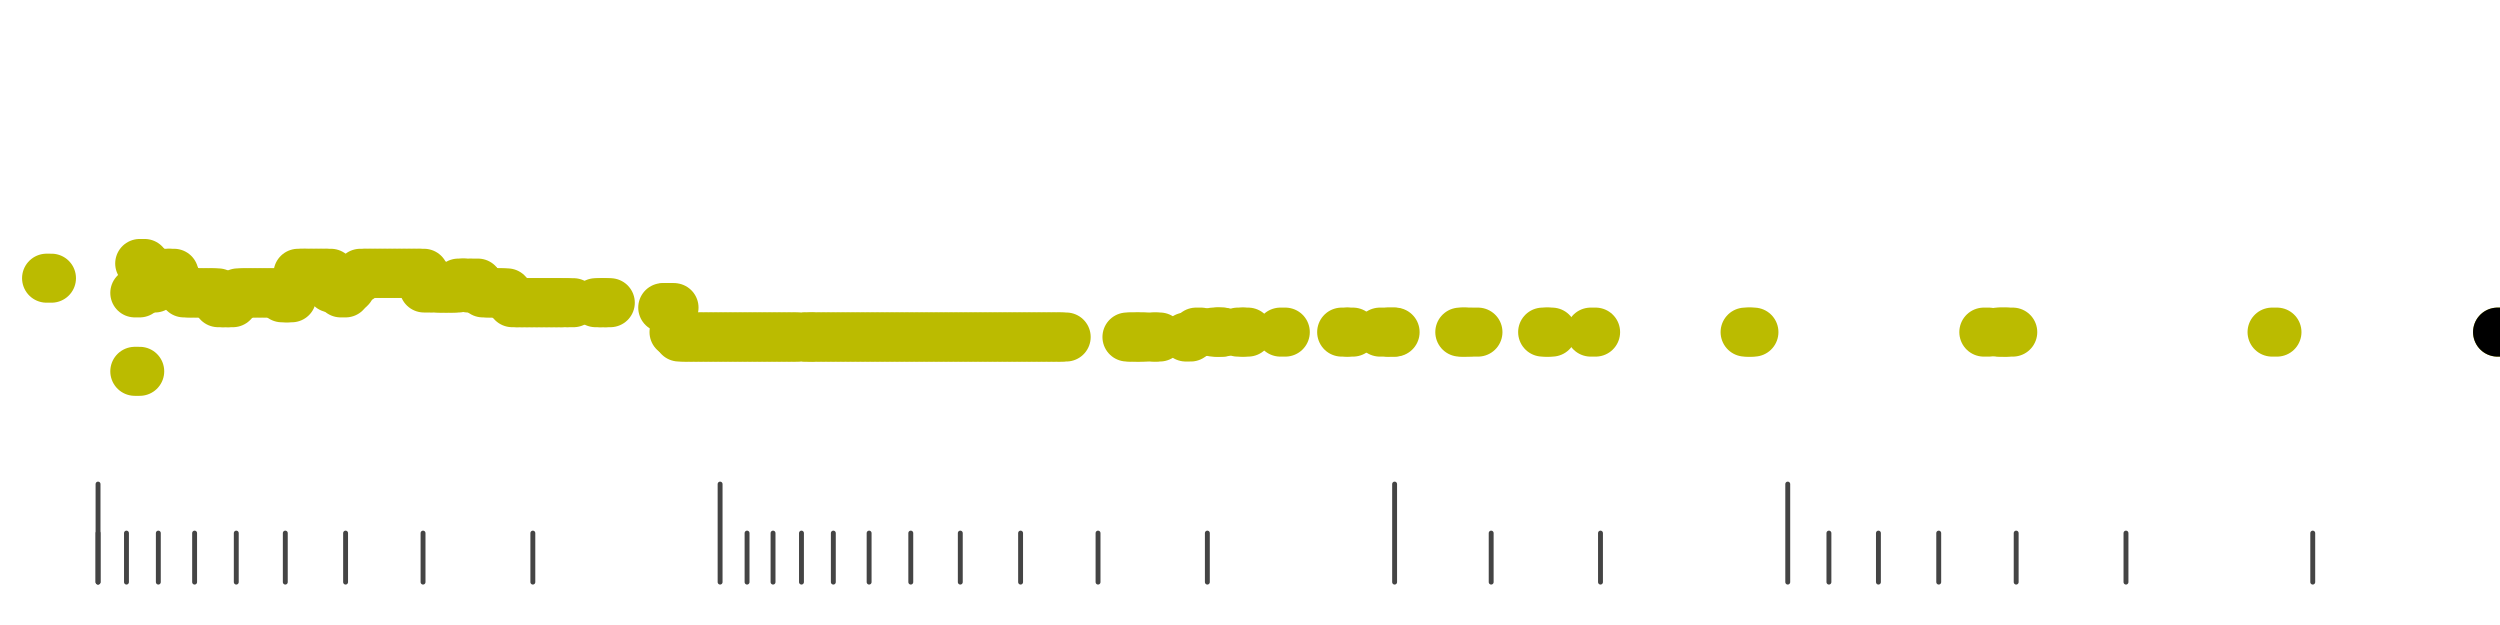 <?xml version="1.0" standalone="no"?>
<!DOCTYPE svg PUBLIC "-//W3C//DTD SVG 1.1//EN" "http://www.w3.org/Graphics/SVG/1.1/DTD/svg11.dtd">
<svg version="1.1" viewBox="-10 -10 510 110" width="0.8in" height="0.2in" xmlns="http://www.w3.org/2000/svg">
<g stroke-linecap="round" stroke-linejoin="round" fill="none" stroke-width="10.0" stroke="black">
<polyline stroke="#444444" stroke-width="1.0" points="461.8,90.0 461.8,100.0"/>
<polyline stroke="#444444" stroke-width="1.0" points="423.7,90.0 423.7,100.0"/>
<polyline stroke="#444444" stroke-width="1.0" points="401.3,90.0 401.3,100.0"/>
<polyline stroke="#444444" stroke-width="1.0" points="385.5,90.0 385.5,100.0"/>
<polyline stroke="#444444" stroke-width="1.0" points="373.2,90.0 373.2,100.0"/>
<polyline stroke="#444444" stroke-width="1.0" points="363.1,90.0 363.1,100.0"/>
<polyline stroke="#444444" stroke-width="1.0" points="354.7,80.0 354.7,100.0"/>
<polyline stroke="#444444" stroke-width="1.0" points="316.5,90.0 316.5,100.0"/>
<polyline stroke="#444444" stroke-width="1.0" points="294.2,90.0 294.2,100.0"/>
<polyline stroke="#444444" stroke-width="1.0" points="274.5,80.0 274.5,100.0"/>
<polyline stroke="#444444" stroke-width="1.0" points="236.3,90.0 236.3,100.0"/>
<polyline stroke="#444444" stroke-width="1.0" points="214.0,90.0 214.0,100.0"/>
<polyline stroke="#444444" stroke-width="1.0" points="198.2,90.0 198.2,100.0"/>
<polyline stroke="#444444" stroke-width="1.0" points="185.9,90.0 185.9,100.0"/>
<polyline stroke="#444444" stroke-width="1.0" points="175.8,90.0 175.8,100.0"/>
<polyline stroke="#444444" stroke-width="1.0" points="167.3,90.0 167.3,100.0"/>
<polyline stroke="#444444" stroke-width="1.0" points="160.0,90.0 160.0,100.0"/>
<polyline stroke="#444444" stroke-width="1.0" points="153.5,90.0 153.5,100.0"/>
<polyline stroke="#444444" stroke-width="1.0" points="147.7,90.0 147.7,100.0"/>
<polyline stroke="#444444" stroke-width="1.0" points="142.4,90.0 142.4,100.0"/>
<polyline stroke="#444444" stroke-width="1.0" points="136.9,80.0 136.9,100.0"/>
<polyline stroke="#444444" stroke-width="1.0" points="98.7,90.0 98.7,100.0"/>
<polyline stroke="#444444" stroke-width="1.0" points="76.3,90.0 76.3,100.0"/>
<polyline stroke="#444444" stroke-width="1.0" points="60.5,90.0 60.5,100.0"/>
<polyline stroke="#444444" stroke-width="1.0" points="48.2,90.0 48.2,100.0"/>
<polyline stroke="#444444" stroke-width="1.0" points="38.2,90.0 38.2,100.0"/>
<polyline stroke="#444444" stroke-width="1.0" points="29.7,90.0 29.7,100.0"/>
<polyline stroke="#444444" stroke-width="1.0" points="22.3,90.0 22.3,100.0"/>
<polyline stroke="#444444" stroke-width="1.0" points="15.8,90.0 15.8,100.0"/>
<polyline stroke="#444444" stroke-width="1.0" points="10.0,90.0 10.0,100.0"/>
<polyline stroke="#444444" stroke-width="1.0" points="10.0,80.0 10.0,100.0"/>
<polyline stroke="#bbbb00" points="-0.5,38.0 0.5,38.0"/>
<polyline stroke="#bbbb00" points="17.5,57.0 18.5,57.0"/>
<polyline stroke="#bbbb00" points="17.5,41.0 18.5,41.0"/>
<polyline stroke="#bbbb00" points="18.5,35.0 19.5,35.0"/>
<polyline stroke="#bbbb00" points="19.5,36.0 20.5,36.0"/>
<polyline stroke="#bbbb00" points="20.6,40.0 21.6,40.0"/>
<polyline stroke="#bbbb00" points="21.5,39.0 22.5,39.0"/>
<polyline stroke="#bbbb00" points="22.5,39.0 23.5,39.0"/>
<polyline stroke="#bbbb00" points="23.5,37.0 24.5,37.0"/>
<polyline stroke="#bbbb00" points="24.5,37.0 25.5,37.0"/>
<polyline stroke="#bbbb00" points="25.5,39.0 26.5,39.0"/>
<polyline stroke="#bbbb00" points="26.5,40.0 27.5,40.0"/>
<polyline stroke="#bbbb00" points="27.5,41.0 28.5,41.0"/>
<polyline stroke="#bbbb00" points="28.5,41.0 29.5,41.0"/>
<polyline stroke="#bbbb00" points="29.5,41.0 30.5,41.0"/>
<polyline stroke="#bbbb00" points="30.5,41.0 31.5,41.0"/>
<polyline stroke="#bbbb00" points="31.5,41.0 32.5,41.0"/>
<polyline stroke="#bbbb00" points="32.5,41.0 33.5,41.0"/>
<polyline stroke="#bbbb00" points="33.5,41.0 34.5,41.0"/>
<polyline stroke="#bbbb00" points="34.5,43.0 35.5,43.0"/>
<polyline stroke="#bbbb00" points="35.5,43.0 36.5,43.0"/>
<polyline stroke="#bbbb00" points="36.5,43.0 37.5,43.0"/>
<polyline stroke="#bbbb00" points="37.5,42.0 38.5,42.0"/>
<polyline stroke="#bbbb00" points="38.5,41.0 39.5,41.0"/>
<polyline stroke="#bbbb00" points="39.5,41.0 40.5,41.0"/>
<polyline stroke="#bbbb00" points="40.5,41.0 41.5,41.0"/>
<polyline stroke="#bbbb00" points="41.5,41.0 42.5,41.0"/>
<polyline stroke="#bbbb00" points="42.5,41.0 43.5,41.0"/>
<polyline stroke="#bbbb00" points="43.5,41.0 44.5,41.0"/>
<polyline stroke="#bbbb00" points="44.5,41.0 45.5,41.0"/>
<polyline stroke="#bbbb00" points="45.5,41.0 46.5,41.0"/>
<polyline stroke="#bbbb00" points="46.5,41.0 47.5,41.0"/>
<polyline stroke="#bbbb00" points="47.5,42.0 48.5,42.0"/>
<polyline stroke="#bbbb00" points="48.5,42.0 49.5,42.0"/>
<polyline stroke="#bbbb00" points="50.8,37.0 51.8,37.0"/>
<polyline stroke="#bbbb00" points="51.5,37.0 52.5,37.0"/>
<polyline stroke="#bbbb00" points="52.5,37.0 53.5,37.0"/>
<polyline stroke="#bbbb00" points="53.5,37.0 54.5,37.0"/>
<polyline stroke="#bbbb00" points="54.5,37.0 55.5,37.0"/>
<polyline stroke="#bbbb00" points="55.5,37.0 56.5,37.0"/>
<polyline stroke="#bbbb00" points="56.5,37.0 57.5,37.0"/>
<polyline stroke="#bbbb00" points="57.5,40.0 58.5,40.0"/>
<polyline stroke="#bbbb00" points="58.5,40.0 59.5,40.0"/>
<polyline stroke="#bbbb00" points="59.5,41.0 60.5,41.0"/>
<polyline stroke="#bbbb00" points="60.5,40.0 61.5,40.0"/>
<polyline stroke="#bbbb00" points="61.5,38.0 62.5,38.0"/>
<polyline stroke="#bbbb00" points="62.5,38.0 63.5,38.0"/>
<polyline stroke="#bbbb00" points="63.5,37.0 64.5,37.0"/>
<polyline stroke="#bbbb00" points="64.5,37.0 65.5,37.0"/>
<polyline stroke="#bbbb00" points="65.5,37.0 66.5,37.0"/>
<polyline stroke="#bbbb00" points="66.5,37.0 67.5,37.0"/>
<polyline stroke="#bbbb00" points="67.5,37.0 68.5,37.0"/>
<polyline stroke="#bbbb00" points="68.5,37.0 69.5,37.0"/>
<polyline stroke="#bbbb00" points="69.5,37.0 70.5,37.0"/>
<polyline stroke="#bbbb00" points="70.5,37.0 71.5,37.0"/>
<polyline stroke="#bbbb00" points="71.5,37.0 72.5,37.0"/>
<polyline stroke="#bbbb00" points="72.5,37.0 73.5,37.0"/>
<polyline stroke="#bbbb00" points="73.5,37.0 74.5,37.0"/>
<polyline stroke="#bbbb00" points="74.5,37.0 75.5,37.0"/>
<polyline stroke="#bbbb00" points="75.5,37.0 76.5,37.0"/>
<polyline stroke="#bbbb00" points="76.5,40.0 77.5,40.0"/>
<polyline stroke="#bbbb00" points="77.5,39.0 78.5,39.0"/>
<polyline stroke="#bbbb00" points="78.5,40.0 79.5,40.0"/>
<polyline stroke="#bbbb00" points="79.6,40.0 80.6,40.0"/>
<polyline stroke="#bbbb00" points="80.5,40.0 81.5,40.0"/>
<polyline stroke="#bbbb00" points="81.5,40.0 82.5,40.0"/>
<polyline stroke="#bbbb00" points="82.5,40.0 83.5,40.0"/>
<polyline stroke="#bbbb00" points="83.5,39.0 84.5,39.0"/>
<polyline stroke="#bbbb00" points="84.5,39.0 85.5,39.0"/>
<polyline stroke="#bbbb00" points="85.5,40.0 86.5,40.0"/>
<polyline stroke="#bbbb00" points="86.5,39.0 87.5,39.0"/>
<polyline stroke="#bbbb00" points="87.5,40.0 88.5,40.0"/>
<polyline stroke="#bbbb00" points="88.5,41.0 89.5,41.0"/>
<polyline stroke="#bbbb00" points="89.5,41.0 90.5,41.0"/>
<polyline stroke="#bbbb00" points="90.5,41.0 91.5,41.0"/>
<polyline stroke="#bbbb00" points="91.5,41.0 92.5,41.0"/>
<polyline stroke="#bbbb00" points="92.5,41.0 93.5,41.0"/>
<polyline stroke="#bbbb00" points="93.5,42.0 94.5,42.0"/>
<polyline stroke="#bbbb00" points="94.5,43.0 95.5,43.0"/>
<polyline stroke="#bbbb00" points="95.5,43.0 96.5,43.0"/>
<polyline stroke="#bbbb00" points="96.5,43.0 97.5,43.0"/>
<polyline stroke="#bbbb00" points="97.5,43.0 98.5,43.0"/>
<polyline stroke="#bbbb00" points="98.5,43.0 99.5,43.0"/>
<polyline stroke="#bbbb00" points="99.5,43.0 100.5,43.0"/>
<polyline stroke="#bbbb00" points="100.5,43.0 101.5,43.0"/>
<polyline stroke="#bbbb00" points="101.5,43.0 102.5,43.0"/>
<polyline stroke="#bbbb00" points="102.5,43.0 103.5,43.0"/>
<polyline stroke="#bbbb00" points="103.5,43.0 104.5,43.0"/>
<polyline stroke="#bbbb00" points="104.5,43.0 105.5,43.0"/>
<polyline stroke="#bbbb00" points="106.0,43.0 107.0,43.0"/>
<polyline stroke="#bbbb00" points="111.5,43.0 112.5,43.0"/>
<polyline stroke="#bbbb00" points="112.5,43.0 113.5,43.0"/>
<polyline stroke="#bbbb00" points="113.5,43.0 114.5,43.0"/>
<polyline stroke="#bbbb00" points="125.2,44.0 126.2,44.0"/>
<polyline stroke="#bbbb00" points="125.7,44.0 126.7,44.0"/>
<polyline stroke="#bbbb00" points="126.5,44.0 127.5,44.0"/>
<polyline stroke="#bbbb00" points="127.5,49.0 128.5,49.0"/>
<polyline stroke="#bbbb00" points="128.5,50.0 129.5,50.0"/>
<polyline stroke="#bbbb00" points="129.5,50.0 130.5,50.0"/>
<polyline stroke="#bbbb00" points="130.5,50.0 131.5,50.0"/>
<polyline stroke="#bbbb00" points="131.5,50.0 132.5,50.0"/>
<polyline stroke="#bbbb00" points="132.5,50.0 133.5,50.0"/>
<polyline stroke="#bbbb00" points="133.5,50.0 134.5,50.0"/>
<polyline stroke="#bbbb00" points="134.5,50.0 135.5,50.0"/>
<polyline stroke="#bbbb00" points="135.5,50.0 136.5,50.0"/>
<polyline stroke="#bbbb00" points="136.5,50.0 137.5,50.0"/>
<polyline stroke="#bbbb00" points="137.5,50.0 138.5,50.0"/>
<polyline stroke="#bbbb00" points="138.5,50.0 139.5,50.0"/>
<polyline stroke="#bbbb00" points="139.5,50.0 140.5,50.0"/>
<polyline stroke="#bbbb00" points="140.5,50.0 141.5,50.0"/>
<polyline stroke="#bbbb00" points="141.5,50.0 142.5,50.0"/>
<polyline stroke="#bbbb00" points="142.5,50.0 143.5,50.0"/>
<polyline stroke="#bbbb00" points="143.5,50.0 144.5,50.0"/>
<polyline stroke="#bbbb00" points="144.5,50.0 145.5,50.0"/>
<polyline stroke="#bbbb00" points="145.5,50.0 146.5,50.0"/>
<polyline stroke="#bbbb00" points="146.5,50.0 147.5,50.0"/>
<polyline stroke="#bbbb00" points="147.5,50.0 148.5,50.0"/>
<polyline stroke="#bbbb00" points="148.5,50.0 149.5,50.0"/>
<polyline stroke="#bbbb00" points="149.5,50.0 150.5,50.0"/>
<polyline stroke="#bbbb00" points="150.5,50.0 151.5,50.0"/>
<polyline stroke="#bbbb00" points="151.5,50.0 152.5,50.0"/>
<polyline stroke="#bbbb00" points="152.5,50.0 153.5,50.0"/>
<polyline stroke="#bbbb00" points="154.4,50.0 155.4,50.0"/>
<polyline stroke="#bbbb00" points="154.5,50.0 155.5,50.0"/>
<polyline stroke="#bbbb00" points="155.5,50.0 156.5,50.0"/>
<polyline stroke="#bbbb00" points="156.5,50.0 157.5,50.0"/>
<polyline stroke="#bbbb00" points="157.5,50.0 158.5,50.0"/>
<polyline stroke="#bbbb00" points="158.5,50.0 159.5,50.0"/>
<polyline stroke="#bbbb00" points="159.5,50.0 160.5,50.0"/>
<polyline stroke="#bbbb00" points="160.5,50.0 161.5,50.0"/>
<polyline stroke="#bbbb00" points="161.5,50.0 162.5,50.0"/>
<polyline stroke="#bbbb00" points="162.5,50.0 163.5,50.0"/>
<polyline stroke="#bbbb00" points="163.5,50.0 164.5,50.0"/>
<polyline stroke="#bbbb00" points="164.5,50.0 165.5,50.0"/>
<polyline stroke="#bbbb00" points="165.5,50.0 166.5,50.0"/>
<polyline stroke="#bbbb00" points="166.5,50.0 167.5,50.0"/>
<polyline stroke="#bbbb00" points="167.5,50.0 168.5,50.0"/>
<polyline stroke="#bbbb00" points="168.5,50.0 169.5,50.0"/>
<polyline stroke="#bbbb00" points="169.5,50.0 170.5,50.0"/>
<polyline stroke="#bbbb00" points="170.5,50.0 171.5,50.0"/>
<polyline stroke="#bbbb00" points="171.5,50.0 172.5,50.0"/>
<polyline stroke="#bbbb00" points="172.5,50.0 173.5,50.0"/>
<polyline stroke="#bbbb00" points="173.5,50.0 174.5,50.0"/>
<polyline stroke="#bbbb00" points="174.5,50.0 175.5,50.0"/>
<polyline stroke="#bbbb00" points="175.5,50.0 176.5,50.0"/>
<polyline stroke="#bbbb00" points="176.5,50.0 177.5,50.0"/>
<polyline stroke="#bbbb00" points="177.5,50.0 178.5,50.0"/>
<polyline stroke="#bbbb00" points="178.5,50.0 179.5,50.0"/>
<polyline stroke="#bbbb00" points="179.5,50.0 180.5,50.0"/>
<polyline stroke="#bbbb00" points="180.5,50.0 181.5,50.0"/>
<polyline stroke="#bbbb00" points="181.5,50.0 182.5,50.0"/>
<polyline stroke="#bbbb00" points="182.5,50.0 183.5,50.0"/>
<polyline stroke="#bbbb00" points="183.5,50.0 184.5,50.0"/>
<polyline stroke="#bbbb00" points="184.5,50.0 185.5,50.0"/>
<polyline stroke="#bbbb00" points="185.5,50.0 186.5,50.0"/>
<polyline stroke="#bbbb00" points="186.5,50.0 187.5,50.0"/>
<polyline stroke="#bbbb00" points="187.5,50.0 188.5,50.0"/>
<polyline stroke="#bbbb00" points="188.5,50.0 189.5,50.0"/>
<polyline stroke="#bbbb00" points="189.5,50.0 190.5,50.0"/>
<polyline stroke="#bbbb00" points="190.5,50.0 191.5,50.0"/>
<polyline stroke="#bbbb00" points="191.5,50.0 192.5,50.0"/>
<polyline stroke="#bbbb00" points="192.5,50.0 193.5,50.0"/>
<polyline stroke="#bbbb00" points="193.5,50.0 194.5,50.0"/>
<polyline stroke="#bbbb00" points="194.5,50.0 195.5,50.0"/>
<polyline stroke="#bbbb00" points="195.5,50.0 196.5,50.0"/>
<polyline stroke="#bbbb00" points="196.5,50.0 197.5,50.0"/>
<polyline stroke="#bbbb00" points="197.5,50.0 198.5,50.0"/>
<polyline stroke="#bbbb00" points="198.5,50.0 199.5,50.0"/>
<polyline stroke="#bbbb00" points="199.5,50.0 200.5,50.0"/>
<polyline stroke="#bbbb00" points="200.5,50.0 201.5,50.0"/>
<polyline stroke="#bbbb00" points="201.5,50.0 202.5,50.0"/>
<polyline stroke="#bbbb00" points="202.5,50.0 203.5,50.0"/>
<polyline stroke="#bbbb00" points="203.5,50.0 204.5,50.0"/>
<polyline stroke="#bbbb00" points="204.5,50.0 205.5,50.0"/>
<polyline stroke="#bbbb00" points="205.5,50.0 206.5,50.0"/>
<polyline stroke="#bbbb00" points="206.5,50.0 207.5,50.0"/>
<polyline stroke="#bbbb00" points="219.9,50.0 220.9,50.0"/>
<polyline stroke="#bbbb00" points="220.7,50.0 221.7,50.0"/>
<polyline stroke="#bbbb00" points="222.1,50.0 223.1,50.0"/>
<polyline stroke="#bbbb00" points="222.5,50.0 223.5,50.0"/>
<polyline stroke="#bbbb00" points="224.7,50.0 225.7,50.0"/>
<polyline stroke="#bbbb00" points="225.6,50.0 226.6,50.0"/>
<polyline stroke="#bbbb00" points="231.9,50.0 232.9,50.0"/>
<polyline stroke="#bbbb00" points="234.0,49.0 235.0,49.0"/>
<polyline stroke="#bbbb00" points="237.5,49.0 238.5,49.0"/>
<polyline stroke="#bbbb00" points="238.3,49.0 239.3,49.0"/>
<polyline stroke="#bbbb00" points="238.5,49.0 239.5,49.0"/>
<polyline stroke="#bbbb00" points="242.5,49.0 243.5,49.0"/>
<polyline stroke="#bbbb00" points="243.6,49.0 244.6,49.0"/>
<polyline stroke="#bbbb00" points="251.2,49.0 252.2,49.0"/>
<polyline stroke="#bbbb00" points="263.7,49.0 264.7,49.0"/>
<polyline stroke="#bbbb00" points="265.0,49.0 266.0,49.0"/>
<polyline stroke="#bbbb00" points="271.5,49.0 272.5,49.0"/>
<polyline stroke="#bbbb00" points="273.3,49.0 274.3,49.0"/>
<polyline stroke="#bbbb00" points="273.6,49.0 274.6,49.0"/>
<polyline stroke="#bbbb00" points="287.8,49.0 288.8,49.0"/>
<polyline stroke="#bbbb00" points="288.5,49.0 289.5,49.0"/>
<polyline stroke="#bbbb00" points="290.5,49.0 291.5,49.0"/>
<polyline stroke="#bbbb00" points="304.7,49.0 305.7,49.0"/>
<polyline stroke="#bbbb00" points="305.6,49.0 306.6,49.0"/>
<polyline stroke="#bbbb00" points="314.5,49.0 315.5,49.0"/>
<polyline stroke="#bbbb00" points="346.0,49.0 347.0,49.0"/>
<polyline stroke="#bbbb00" points="346.8,49.0 347.8,49.0"/>
<polyline stroke="#bbbb00" points="394.7,49.0 395.7,49.0"/>
<polyline stroke="#bbbb00" points="397.5,49.0 398.5,49.0"/>
<polyline stroke="#bbbb00" points="398.2,49.0 399.2,49.0"/>
<polyline stroke="#bbbb00" points="399.6,49.0 400.6,49.0"/>
<polyline stroke="#bbbb00" points="453.5,49.0 454.5,49.0"/>
<polyline stroke="#bbbb00" points="499.5,49.0 500.5,49.0"/>
<polyline stroke="#000000" points="499.5,49.0 500.5,49.0"/>
</g>
</svg>
